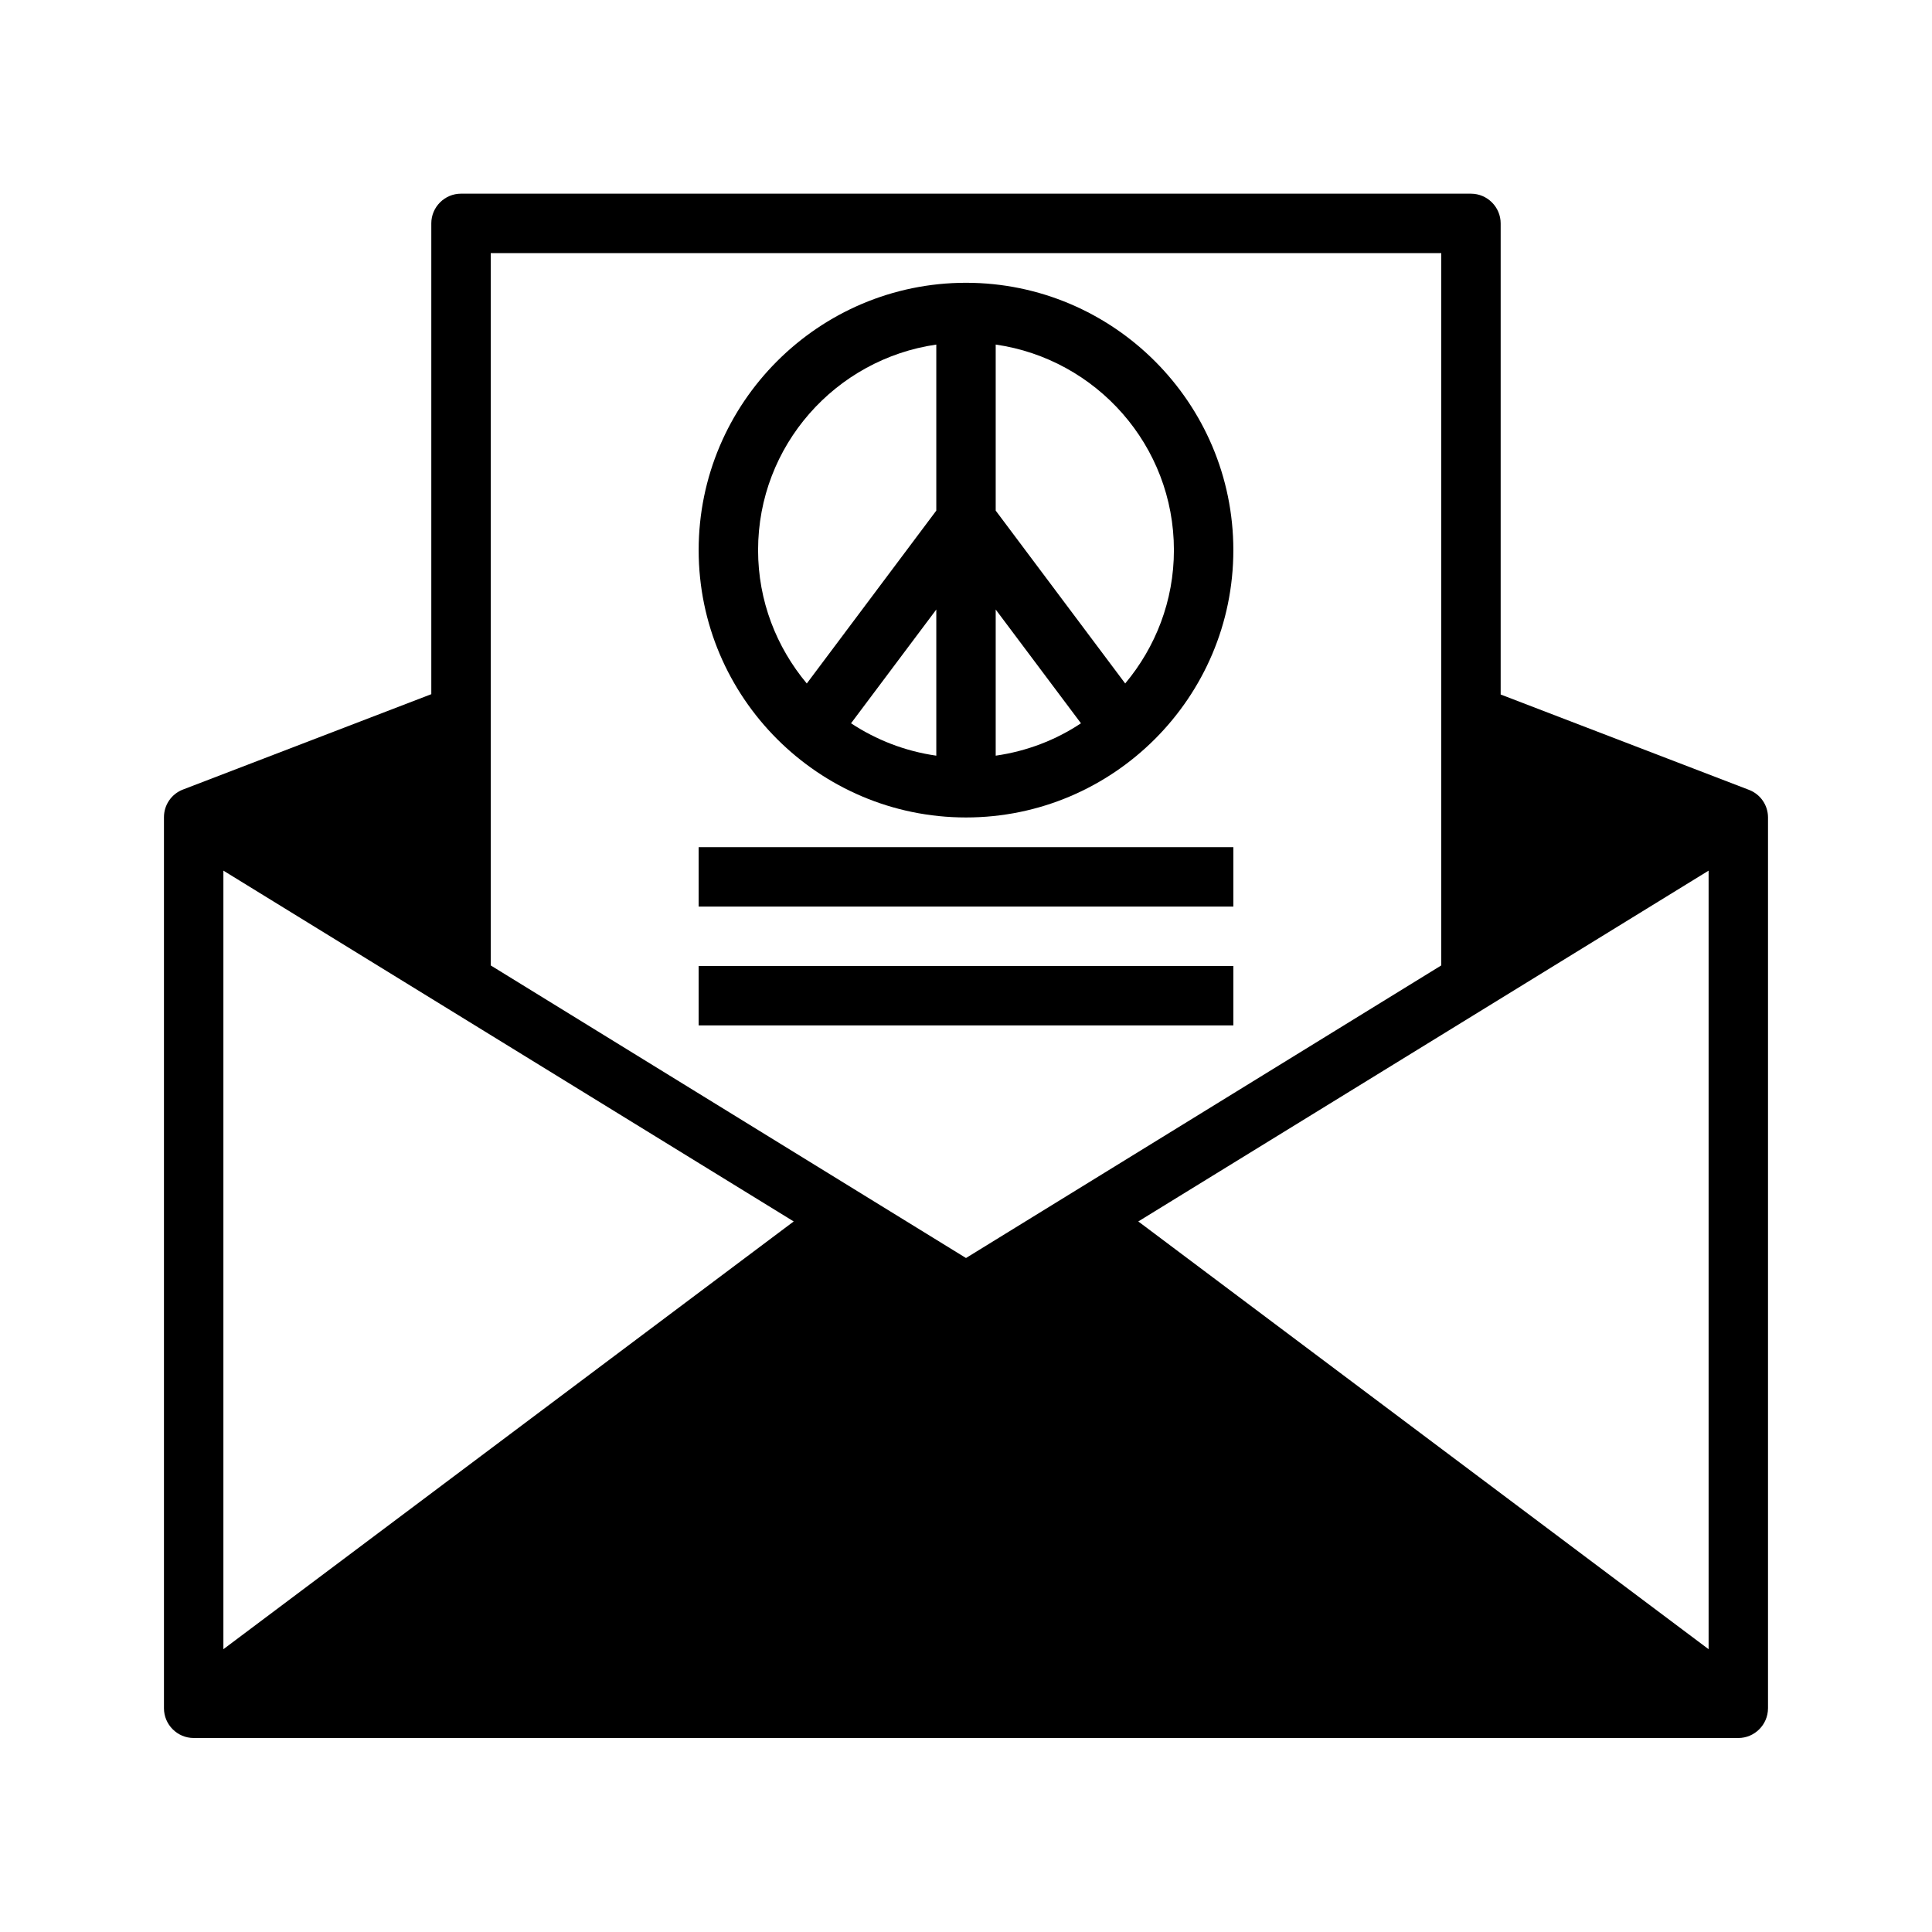 <?xml version="1.0" encoding="UTF-8"?>
<!-- Uploaded to: ICON Repo, www.iconrepo.com, Generator: ICON Repo Mixer Tools -->
<svg fill="#000000" width="800px" height="800px" version="1.1" viewBox="144 144 512 512" xmlns="http://www.w3.org/2000/svg">
 <g>
  <path d="m612.54 596.8v-236.16c0-3.227-1.969-6.141-5.039-7.32l-65.809-25.27v-124.85c0-4.328-3.543-7.871-7.871-7.871l-267.65-0.004c-4.328 0-7.871 3.543-7.871 7.871v124.77l-65.809 25.27c-3.07 1.18-5.039 4.094-5.039 7.32v236.16c0 4.328 3.543 7.871 7.871 7.871l409.34 0.004c4.328 0 7.871-3.543 7.871-7.871zm-409.34-15.742v-206.33l151.14 92.969-151.14 113.36zm70.848-181.21v-188.77h251.9v188.77l-125.95 77.539-125.95-77.539zm322.75 181.21-151.14-113.36 151.14-92.969z"/>
  <path d="m400 218.94c-39.047 0-70.848 31.805-70.848 70.848 0 39.047 31.805 70.848 70.848 70.848 39.047 0 70.848-31.805 70.848-70.848 0-39.047-31.805-70.848-70.848-70.848zm-7.871 125.32c-8.266-1.18-15.902-4.172-22.594-8.582l22.594-30.148zm0-64.945-34.32 45.816c-8.031-9.605-12.91-21.883-12.91-35.344 0-27.711 20.547-50.617 47.23-54.473v44.004zm15.742 64.945v-38.73l22.594 30.148c-6.613 4.41-14.328 7.398-22.594 8.582zm34.32-19.129-34.32-45.816v-44.004c26.688 3.856 47.23 26.766 47.23 54.473 0 13.461-4.879 25.742-12.91 35.344z"/>
  <path d="m329.15 368.51h141.7v15.742h-141.7z"/>
  <path d="m329.15 400h141.7v15.742h-141.7z"/>
 </g>
</svg>